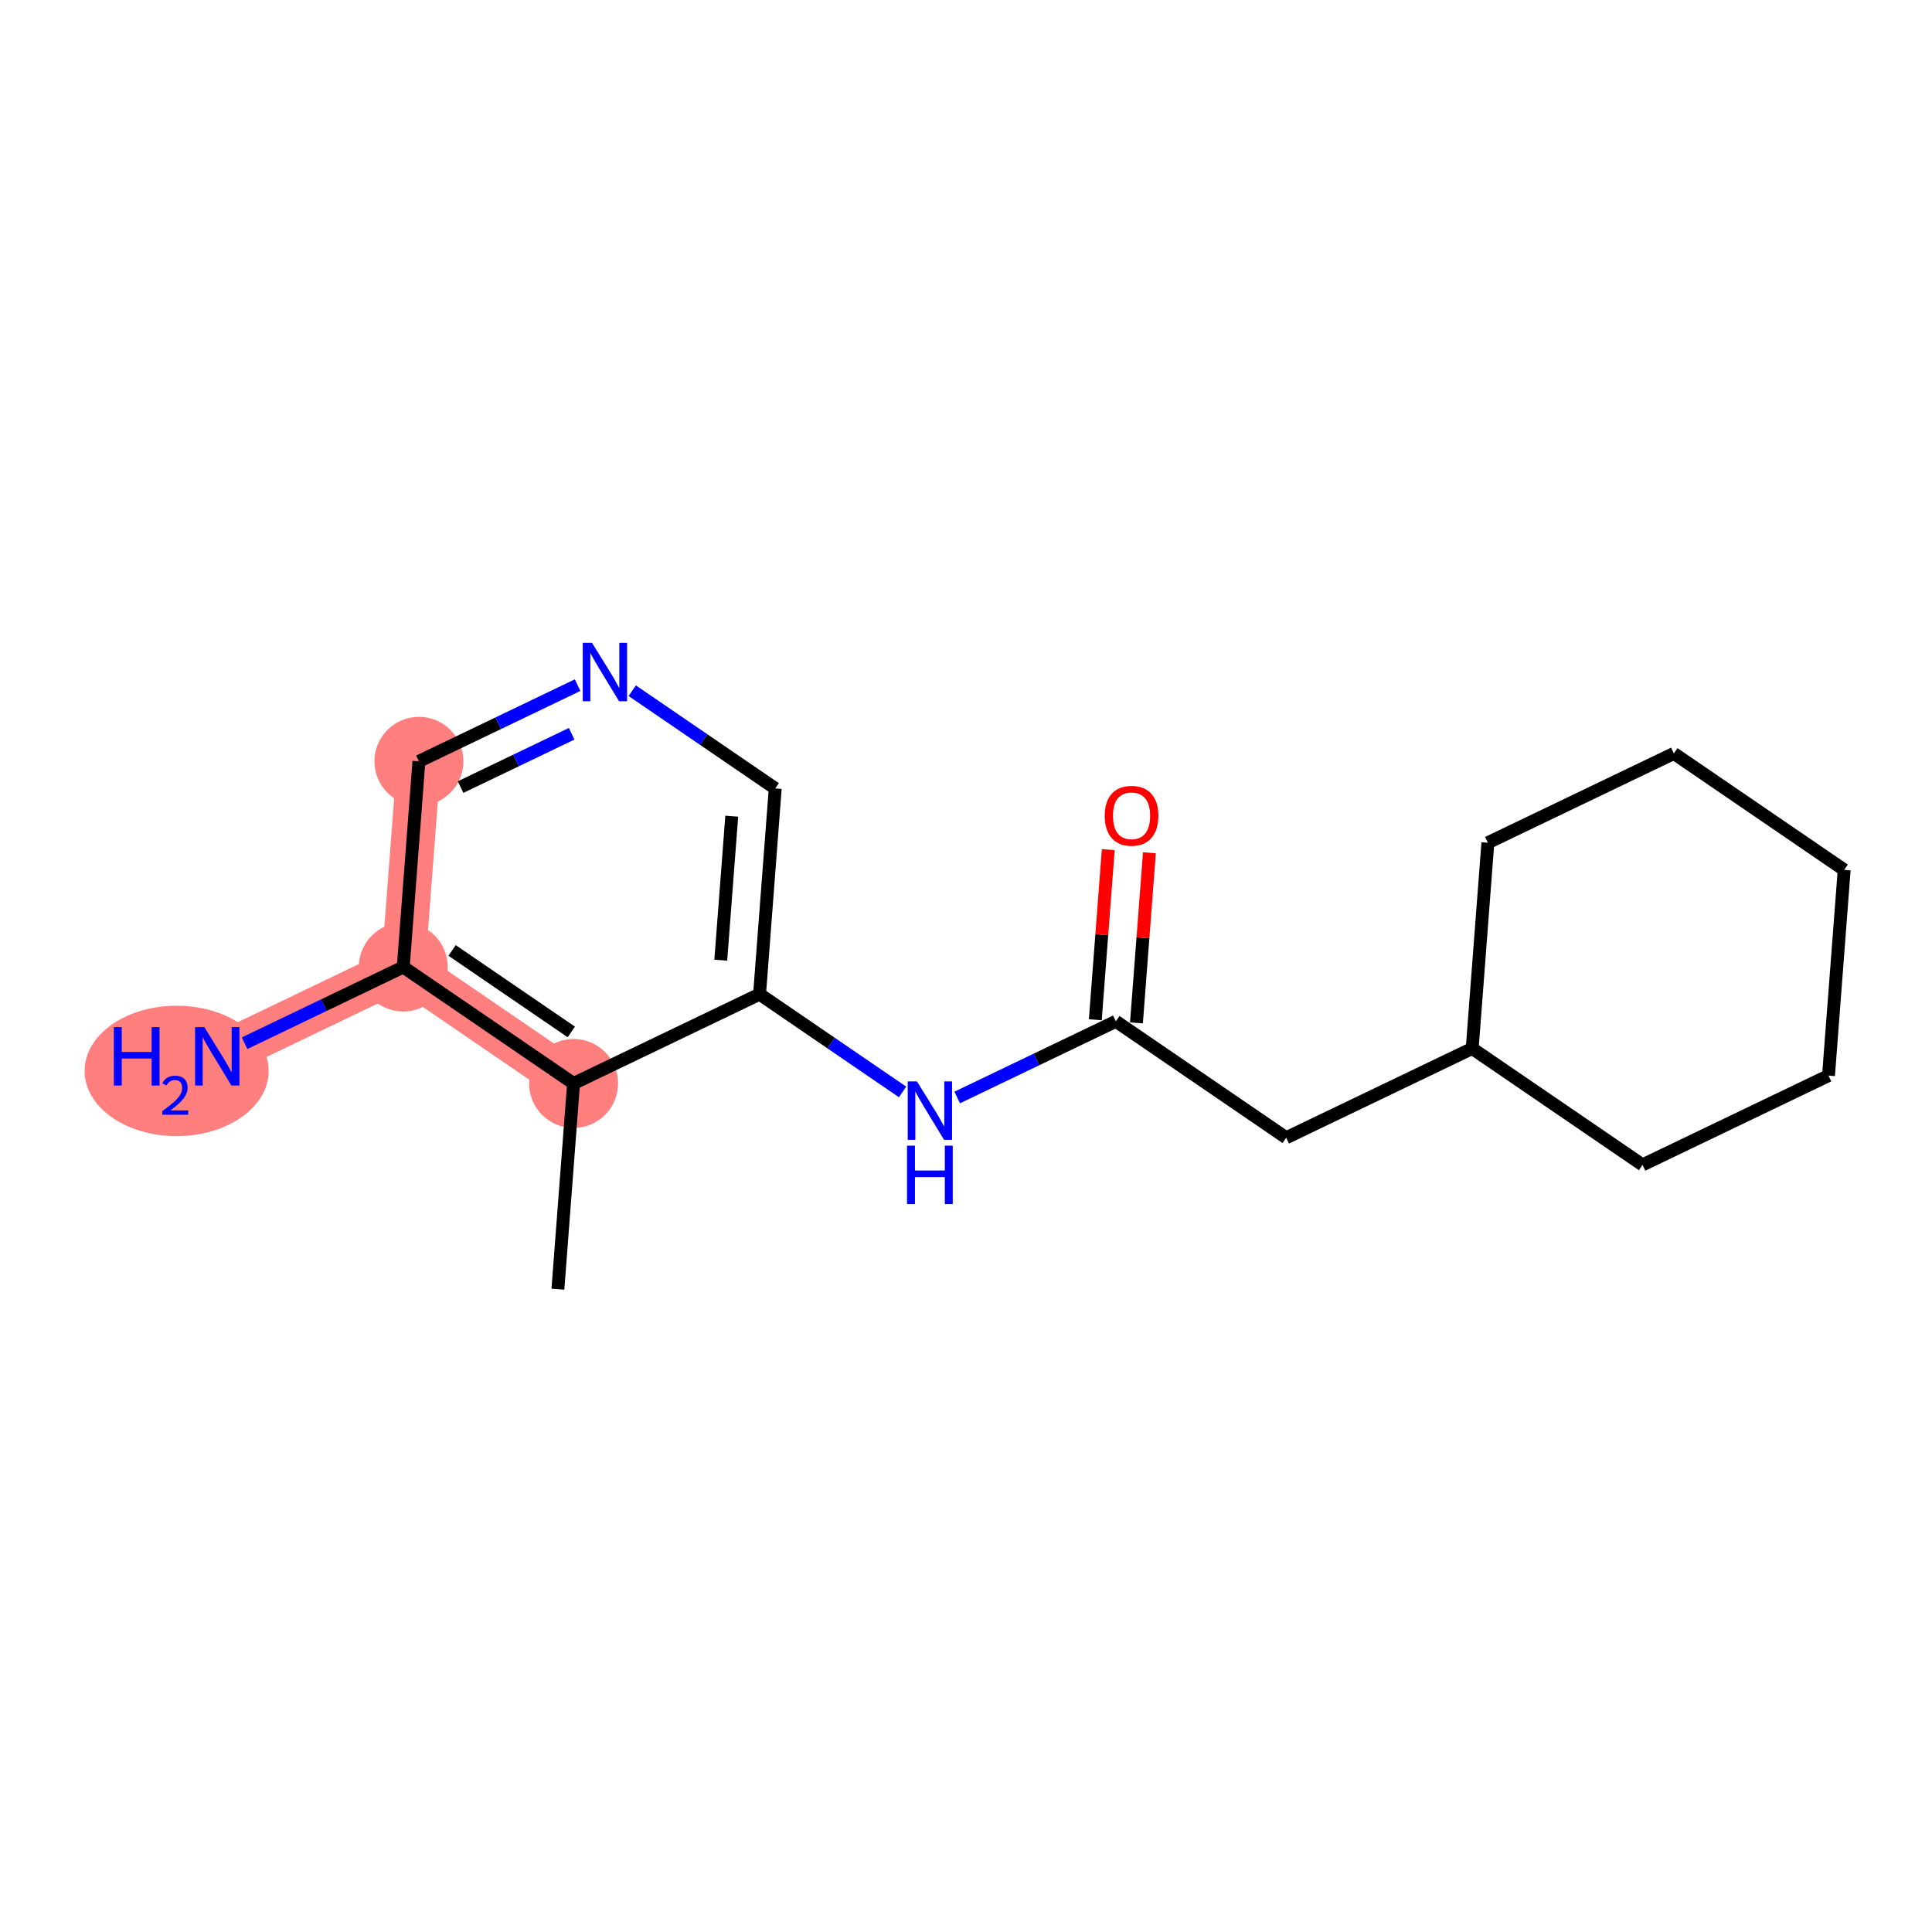 <?xml version='1.0' encoding='iso-8859-1'?>
<svg version='1.1' baseProfile='full'
              xmlns='http://www.w3.org/2000/svg'
                      xmlns:rdkit='http://www.rdkit.org/xml'
                      xmlns:xlink='http://www.w3.org/1999/xlink'
                  xml:space='preserve'
width='300px' height='300px' viewBox='0 0 300 300'>
<!-- END OF HEADER -->
<rect style='opacity:1.0;fill:#FFFFFF;stroke:none' width='300' height='300' x='0' y='0'> </rect>
<rect style='opacity:1.0;fill:#FFFFFF;stroke:none' width='300' height='300' x='0' y='0'> </rect>
<path d='M 89.064,168.24 L 62.617,150.161' style='fill:none;fill-rule:evenodd;stroke:#FF7F7F;stroke-width:6.8px;stroke-linecap:butt;stroke-linejoin:miter;stroke-opacity:1' />
<path d='M 62.617,150.161 L 33.736,164.026' style='fill:none;fill-rule:evenodd;stroke:#FF7F7F;stroke-width:6.8px;stroke-linecap:butt;stroke-linejoin:miter;stroke-opacity:1' />
<path d='M 62.617,150.161 L 65.05,118.217' style='fill:none;fill-rule:evenodd;stroke:#FF7F7F;stroke-width:6.8px;stroke-linecap:butt;stroke-linejoin:miter;stroke-opacity:1' />
<ellipse cx='89.064' cy='168.24' rx='6.407' ry='6.407'  style='fill:#FF7F7F;fill-rule:evenodd;stroke:#FF7F7F;stroke-width:1.0px;stroke-linecap:butt;stroke-linejoin:miter;stroke-opacity:1' />
<ellipse cx='62.617' cy='150.161' rx='6.407' ry='6.407'  style='fill:#FF7F7F;fill-rule:evenodd;stroke:#FF7F7F;stroke-width:1.0px;stroke-linecap:butt;stroke-linejoin:miter;stroke-opacity:1' />
<ellipse cx='27.426' cy='166.294' rx='13.79' ry='9.623'  style='fill:#FF7F7F;fill-rule:evenodd;stroke:#FF7F7F;stroke-width:1.0px;stroke-linecap:butt;stroke-linejoin:miter;stroke-opacity:1' />
<ellipse cx='65.05' cy='118.217' rx='6.407' ry='6.407'  style='fill:#FF7F7F;fill-rule:evenodd;stroke:#FF7F7F;stroke-width:1.0px;stroke-linecap:butt;stroke-linejoin:miter;stroke-opacity:1' />
<path class='bond-0 atom-0 atom-1' d='M 86.631,200.184 L 89.064,168.24' style='fill:none;fill-rule:evenodd;stroke:#000000;stroke-width:2.0px;stroke-linecap:butt;stroke-linejoin:miter;stroke-opacity:1' />
<path class='bond-1 atom-1 atom-2' d='M 89.064,168.24 L 62.617,150.161' style='fill:none;fill-rule:evenodd;stroke:#000000;stroke-width:2.0px;stroke-linecap:butt;stroke-linejoin:miter;stroke-opacity:1' />
<path class='bond-1 atom-1 atom-2' d='M 88.713,160.239 L 70.2,147.583' style='fill:none;fill-rule:evenodd;stroke:#000000;stroke-width:2.0px;stroke-linecap:butt;stroke-linejoin:miter;stroke-opacity:1' />
<path class='bond-17 atom-7 atom-1' d='M 117.945,154.375 L 89.064,168.24' style='fill:none;fill-rule:evenodd;stroke:#000000;stroke-width:2.0px;stroke-linecap:butt;stroke-linejoin:miter;stroke-opacity:1' />
<path class='bond-2 atom-2 atom-3' d='M 62.617,150.161 L 50.297,156.075' style='fill:none;fill-rule:evenodd;stroke:#000000;stroke-width:2.0px;stroke-linecap:butt;stroke-linejoin:miter;stroke-opacity:1' />
<path class='bond-2 atom-2 atom-3' d='M 50.297,156.075 L 37.978,161.99' style='fill:none;fill-rule:evenodd;stroke:#0000FF;stroke-width:2.0px;stroke-linecap:butt;stroke-linejoin:miter;stroke-opacity:1' />
<path class='bond-3 atom-2 atom-4' d='M 62.617,150.161 L 65.05,118.217' style='fill:none;fill-rule:evenodd;stroke:#000000;stroke-width:2.0px;stroke-linecap:butt;stroke-linejoin:miter;stroke-opacity:1' />
<path class='bond-4 atom-4 atom-5' d='M 65.05,118.217 L 77.37,112.303' style='fill:none;fill-rule:evenodd;stroke:#000000;stroke-width:2.0px;stroke-linecap:butt;stroke-linejoin:miter;stroke-opacity:1' />
<path class='bond-4 atom-4 atom-5' d='M 77.37,112.303 L 89.689,106.389' style='fill:none;fill-rule:evenodd;stroke:#0000FF;stroke-width:2.0px;stroke-linecap:butt;stroke-linejoin:miter;stroke-opacity:1' />
<path class='bond-4 atom-4 atom-5' d='M 71.519,122.219 L 80.142,118.079' style='fill:none;fill-rule:evenodd;stroke:#000000;stroke-width:2.0px;stroke-linecap:butt;stroke-linejoin:miter;stroke-opacity:1' />
<path class='bond-4 atom-4 atom-5' d='M 80.142,118.079 L 88.766,113.939' style='fill:none;fill-rule:evenodd;stroke:#0000FF;stroke-width:2.0px;stroke-linecap:butt;stroke-linejoin:miter;stroke-opacity:1' />
<path class='bond-5 atom-5 atom-6' d='M 98.172,107.252 L 109.275,114.842' style='fill:none;fill-rule:evenodd;stroke:#0000FF;stroke-width:2.0px;stroke-linecap:butt;stroke-linejoin:miter;stroke-opacity:1' />
<path class='bond-5 atom-5 atom-6' d='M 109.275,114.842 L 120.378,122.431' style='fill:none;fill-rule:evenodd;stroke:#000000;stroke-width:2.0px;stroke-linecap:butt;stroke-linejoin:miter;stroke-opacity:1' />
<path class='bond-6 atom-6 atom-7' d='M 120.378,122.431 L 117.945,154.375' style='fill:none;fill-rule:evenodd;stroke:#000000;stroke-width:2.0px;stroke-linecap:butt;stroke-linejoin:miter;stroke-opacity:1' />
<path class='bond-6 atom-6 atom-7' d='M 113.625,126.736 L 111.921,149.097' style='fill:none;fill-rule:evenodd;stroke:#000000;stroke-width:2.0px;stroke-linecap:butt;stroke-linejoin:miter;stroke-opacity:1' />
<path class='bond-7 atom-7 atom-8' d='M 117.945,154.375 L 129.048,161.965' style='fill:none;fill-rule:evenodd;stroke:#000000;stroke-width:2.0px;stroke-linecap:butt;stroke-linejoin:miter;stroke-opacity:1' />
<path class='bond-7 atom-7 atom-8' d='M 129.048,161.965 L 140.151,169.555' style='fill:none;fill-rule:evenodd;stroke:#0000FF;stroke-width:2.0px;stroke-linecap:butt;stroke-linejoin:miter;stroke-opacity:1' />
<path class='bond-8 atom-8 atom-9' d='M 148.634,170.418 L 160.954,164.504' style='fill:none;fill-rule:evenodd;stroke:#0000FF;stroke-width:2.0px;stroke-linecap:butt;stroke-linejoin:miter;stroke-opacity:1' />
<path class='bond-8 atom-8 atom-9' d='M 160.954,164.504 L 173.274,158.59' style='fill:none;fill-rule:evenodd;stroke:#000000;stroke-width:2.0px;stroke-linecap:butt;stroke-linejoin:miter;stroke-opacity:1' />
<path class='bond-9 atom-9 atom-10' d='M 176.468,158.833 L 177.474,145.626' style='fill:none;fill-rule:evenodd;stroke:#000000;stroke-width:2.0px;stroke-linecap:butt;stroke-linejoin:miter;stroke-opacity:1' />
<path class='bond-9 atom-9 atom-10' d='M 177.474,145.626 L 178.48,132.419' style='fill:none;fill-rule:evenodd;stroke:#FF0000;stroke-width:2.0px;stroke-linecap:butt;stroke-linejoin:miter;stroke-opacity:1' />
<path class='bond-9 atom-9 atom-10' d='M 170.079,158.346 L 171.085,145.139' style='fill:none;fill-rule:evenodd;stroke:#000000;stroke-width:2.0px;stroke-linecap:butt;stroke-linejoin:miter;stroke-opacity:1' />
<path class='bond-9 atom-9 atom-10' d='M 171.085,145.139 L 172.091,131.932' style='fill:none;fill-rule:evenodd;stroke:#FF0000;stroke-width:2.0px;stroke-linecap:butt;stroke-linejoin:miter;stroke-opacity:1' />
<path class='bond-10 atom-9 atom-11' d='M 173.274,158.59 L 199.721,176.669' style='fill:none;fill-rule:evenodd;stroke:#000000;stroke-width:2.0px;stroke-linecap:butt;stroke-linejoin:miter;stroke-opacity:1' />
<path class='bond-11 atom-11 atom-12' d='M 199.721,176.669 L 228.602,162.804' style='fill:none;fill-rule:evenodd;stroke:#000000;stroke-width:2.0px;stroke-linecap:butt;stroke-linejoin:miter;stroke-opacity:1' />
<path class='bond-12 atom-12 atom-13' d='M 228.602,162.804 L 255.05,180.883' style='fill:none;fill-rule:evenodd;stroke:#000000;stroke-width:2.0px;stroke-linecap:butt;stroke-linejoin:miter;stroke-opacity:1' />
<path class='bond-18 atom-17 atom-12' d='M 231.035,130.86 L 228.602,162.804' style='fill:none;fill-rule:evenodd;stroke:#000000;stroke-width:2.0px;stroke-linecap:butt;stroke-linejoin:miter;stroke-opacity:1' />
<path class='bond-13 atom-13 atom-14' d='M 255.05,180.883 L 283.93,167.018' style='fill:none;fill-rule:evenodd;stroke:#000000;stroke-width:2.0px;stroke-linecap:butt;stroke-linejoin:miter;stroke-opacity:1' />
<path class='bond-14 atom-14 atom-15' d='M 283.93,167.018 L 286.364,135.074' style='fill:none;fill-rule:evenodd;stroke:#000000;stroke-width:2.0px;stroke-linecap:butt;stroke-linejoin:miter;stroke-opacity:1' />
<path class='bond-15 atom-15 atom-16' d='M 286.364,135.074 L 259.916,116.995' style='fill:none;fill-rule:evenodd;stroke:#000000;stroke-width:2.0px;stroke-linecap:butt;stroke-linejoin:miter;stroke-opacity:1' />
<path class='bond-16 atom-16 atom-17' d='M 259.916,116.995 L 231.035,130.86' style='fill:none;fill-rule:evenodd;stroke:#000000;stroke-width:2.0px;stroke-linecap:butt;stroke-linejoin:miter;stroke-opacity:1' />
<path  class='atom-3' d='M 17.675 159.489
L 18.905 159.489
L 18.905 163.347
L 23.544 163.347
L 23.544 159.489
L 24.774 159.489
L 24.774 168.562
L 23.544 168.562
L 23.544 164.372
L 18.905 164.372
L 18.905 168.562
L 17.675 168.562
L 17.675 159.489
' fill='#0000FF'/>
<path  class='atom-3' d='M 25.214 168.244
Q 25.434 167.677, 25.959 167.364
Q 26.483 167.043, 27.21 167.043
Q 28.115 167.043, 28.623 167.533
Q 29.13 168.024, 29.13 168.895
Q 29.13 169.783, 28.471 170.612
Q 27.819 171.441, 26.466 172.422
L 29.232 172.422
L 29.232 173.099
L 25.197 173.099
L 25.197 172.532
Q 26.314 171.737, 26.974 171.145
Q 27.642 170.553, 27.963 170.02
Q 28.284 169.487, 28.284 168.937
Q 28.284 168.362, 27.997 168.041
Q 27.709 167.719, 27.21 167.719
Q 26.728 167.719, 26.407 167.914
Q 26.085 168.109, 25.857 168.54
L 25.214 168.244
' fill='#0000FF'/>
<path  class='atom-3' d='M 31.73 159.489
L 34.703 164.295
Q 34.998 164.769, 35.472 165.628
Q 35.947 166.486, 35.972 166.537
L 35.972 159.489
L 37.177 159.489
L 37.177 168.562
L 35.934 168.562
L 32.743 163.308
Q 32.371 162.693, 31.974 161.988
Q 31.59 161.283, 31.474 161.066
L 31.474 168.562
L 30.295 168.562
L 30.295 159.489
L 31.73 159.489
' fill='#0000FF'/>
<path  class='atom-5' d='M 91.925 99.816
L 94.898 104.621
Q 95.193 105.096, 95.667 105.954
Q 96.141 106.813, 96.167 106.864
L 96.167 99.816
L 97.371 99.816
L 97.371 108.889
L 96.128 108.889
L 92.938 103.635
Q 92.566 103.02, 92.169 102.315
Q 91.784 101.61, 91.669 101.392
L 91.669 108.889
L 90.49 108.889
L 90.49 99.816
L 91.925 99.816
' fill='#0000FF'/>
<path  class='atom-8' d='M 142.387 167.918
L 145.36 172.724
Q 145.655 173.198, 146.129 174.056
Q 146.603 174.915, 146.629 174.966
L 146.629 167.918
L 147.834 167.918
L 147.834 176.991
L 146.591 176.991
L 143.4 171.737
Q 143.028 171.122, 142.631 170.417
Q 142.246 169.712, 142.131 169.494
L 142.131 176.991
L 140.952 176.991
L 140.952 167.918
L 142.387 167.918
' fill='#0000FF'/>
<path  class='atom-8' d='M 140.843 177.898
L 142.073 177.898
L 142.073 181.755
L 146.712 181.755
L 146.712 177.898
L 147.942 177.898
L 147.942 186.971
L 146.712 186.971
L 146.712 182.78
L 142.073 182.78
L 142.073 186.971
L 140.843 186.971
L 140.843 177.898
' fill='#0000FF'/>
<path  class='atom-10' d='M 171.542 126.671
Q 171.542 124.493, 172.618 123.276
Q 173.695 122.058, 175.707 122.058
Q 177.719 122.058, 178.795 123.276
Q 179.872 124.493, 179.872 126.671
Q 179.872 128.876, 178.782 130.131
Q 177.693 131.374, 175.707 131.374
Q 173.708 131.374, 172.618 130.131
Q 171.542 128.888, 171.542 126.671
M 175.707 130.349
Q 177.091 130.349, 177.834 129.427
Q 178.59 128.491, 178.59 126.671
Q 178.59 124.89, 177.834 123.993
Q 177.091 123.083, 175.707 123.083
Q 174.323 123.083, 173.567 123.98
Q 172.824 124.877, 172.824 126.671
Q 172.824 128.504, 173.567 129.427
Q 174.323 130.349, 175.707 130.349
' fill='#FF0000'/>
</svg>
